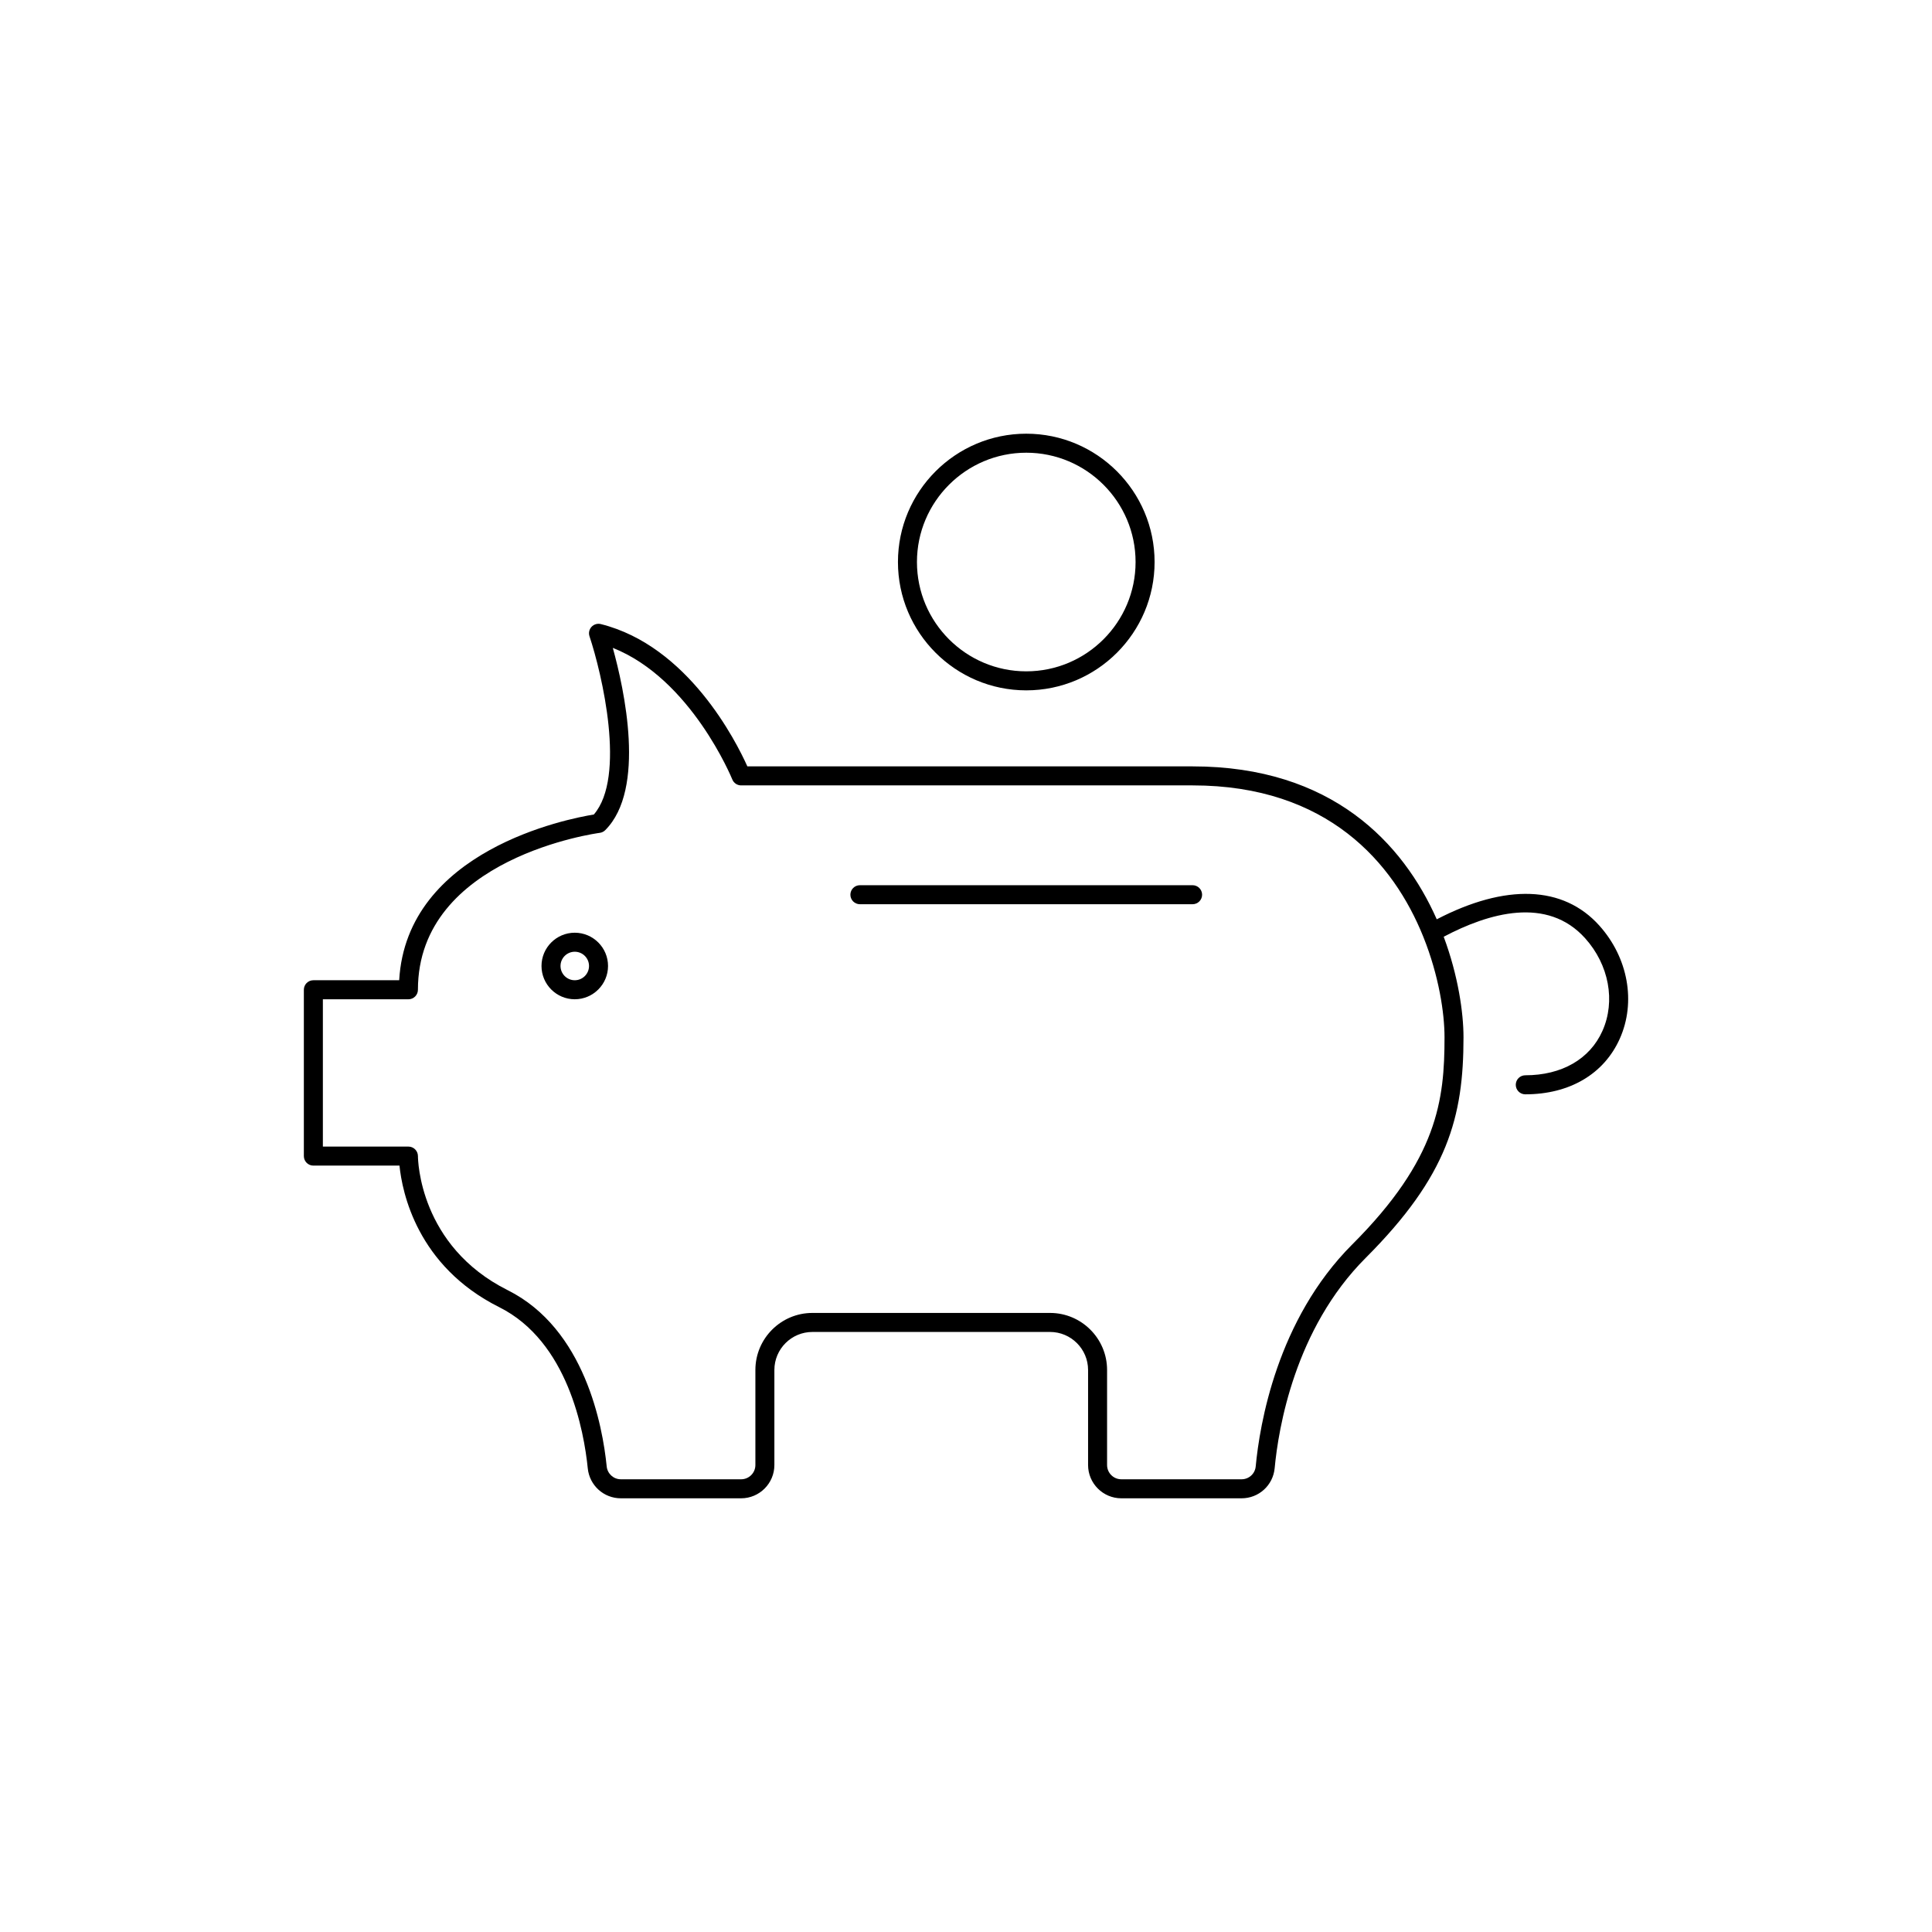 <?xml version="1.0" encoding="UTF-8"?>
<!-- Uploaded to: ICON Repo, www.svgrepo.com, Generator: ICON Repo Mixer Tools -->
<svg fill="#000000" width="800px" height="800px" version="1.1" viewBox="144 144 512 512" xmlns="http://www.w3.org/2000/svg">
 <g>
  <path d="m567.86 389.31c-9.578-10.68-24.836-11.168-43.105-1.684-8.914-20.133-27.746-40.527-64.695-40.527h-118c-3-6.684-15.715-31.93-38.836-37.711-0.902-0.223-1.836 0.062-2.461 0.73-0.625 0.676-0.832 1.637-0.539 2.508 3.297 9.906 9.766 37.273 1.148 47.227-6.891 1.117-49.598 9.43-51.586 43.922h-22.742c-1.391 0-2.519 1.129-2.519 2.519v44.082c0 1.391 1.129 2.523 2.519 2.523h22.824c0.703 6.988 4.621 26.609 26.434 37.516 18.223 9.109 22.477 32.895 23.461 42.699 0.457 4.531 4.227 7.953 8.773 7.953h31.867c4.863 0 8.816-3.961 8.816-8.82v-25.191c0-5.555 4.519-10.074 10.078-10.074h62.977c5.555 0 10.078 4.519 10.078 10.074v25.191c0 4.859 3.953 8.82 8.816 8.82h31.855c4.574 0 8.348-3.438 8.777-7.988 0.98-10.484 5.301-36.898 24.125-55.727 21.789-21.793 25.918-37.359 25.918-58.461 0-6.477-1.402-16.316-5.246-26.641 11.922-6.312 27.434-10.809 37.504 0.422 6.293 7.016 8.086 16.641 4.562 24.531-3.336 7.473-10.789 11.758-20.449 11.758-1.391 0-2.519 1.133-2.519 2.523s1.129 2.523 2.519 2.523c11.734 0 20.863-5.375 25.047-14.746 4.336-9.699 2.211-21.457-5.406-29.953zm-65.5 84.477c-19.98 19.988-24.547 47.797-25.582 58.824-0.18 1.949-1.797 3.414-3.758 3.414h-31.855c-2.086 0-3.777-1.691-3.777-3.777v-25.191c0-8.332-6.781-15.117-15.113-15.117h-62.977c-8.332 0-15.113 6.781-15.113 15.117v25.191c0 2.086-1.695 3.777-3.777 3.777h-31.867c-1.945 0-3.562-1.465-3.762-3.414-1.066-10.633-5.758-36.469-26.223-46.695-23.426-11.715-23.793-34.574-23.797-35.543-0.008-1.383-1.133-2.516-2.519-2.516l-22.676 0.004v-39.039h22.672c1.391 0 2.519-1.133 2.519-2.523 0-35.102 47.691-41.523 48.176-41.582 0.559-0.07 1.074-0.324 1.465-0.719 10.887-10.887 5.008-37.469 2.004-48.301 20.75 8.215 31.551 34.574 31.664 34.859 0.383 0.953 1.309 1.582 2.336 1.582h119.66c35.812 0 53.27 20.602 61.105 40.055 0.023 0.055 0.023 0.109 0.051 0.16 0.008 0.012 0.016 0.016 0.023 0.027 4.09 10.227 5.574 20.125 5.574 26.512 0.004 16.66-1.836 32.289-24.449 54.895z"/>
  <path d="m415.97 326.95c18.75 0 34.008-15.254 34.008-34.008 0-18.75-15.254-34.008-34.008-34.008-18.75 0.004-34.004 15.258-34.004 34.008 0 18.754 15.254 34.008 34.004 34.008zm0-62.977c15.973 0 28.969 12.996 28.969 28.969s-12.996 28.969-28.969 28.969c-15.973 0.004-28.969-12.992-28.969-28.969 0-15.973 12.996-28.969 28.969-28.969z"/>
  <path d="m460.05 378.59h-88.168c-1.391 0-2.519 1.129-2.519 2.519s1.129 2.519 2.519 2.519h88.168c1.391 0 2.519-1.129 2.519-2.519-0.004-1.391-1.133-2.519-2.519-2.519z"/>
  <path d="m296.32 391.18c-4.863 0-8.816 3.953-8.816 8.816s3.953 8.82 8.816 8.82c4.859-0.004 8.816-3.961 8.816-8.82 0-4.863-3.957-8.816-8.816-8.816zm0 12.594c-2.086 0-3.777-1.695-3.777-3.777 0-2.086 1.695-3.777 3.777-3.777 2.086 0 3.777 1.695 3.777 3.777s-1.695 3.777-3.777 3.777z"/>
 </g>
</svg>